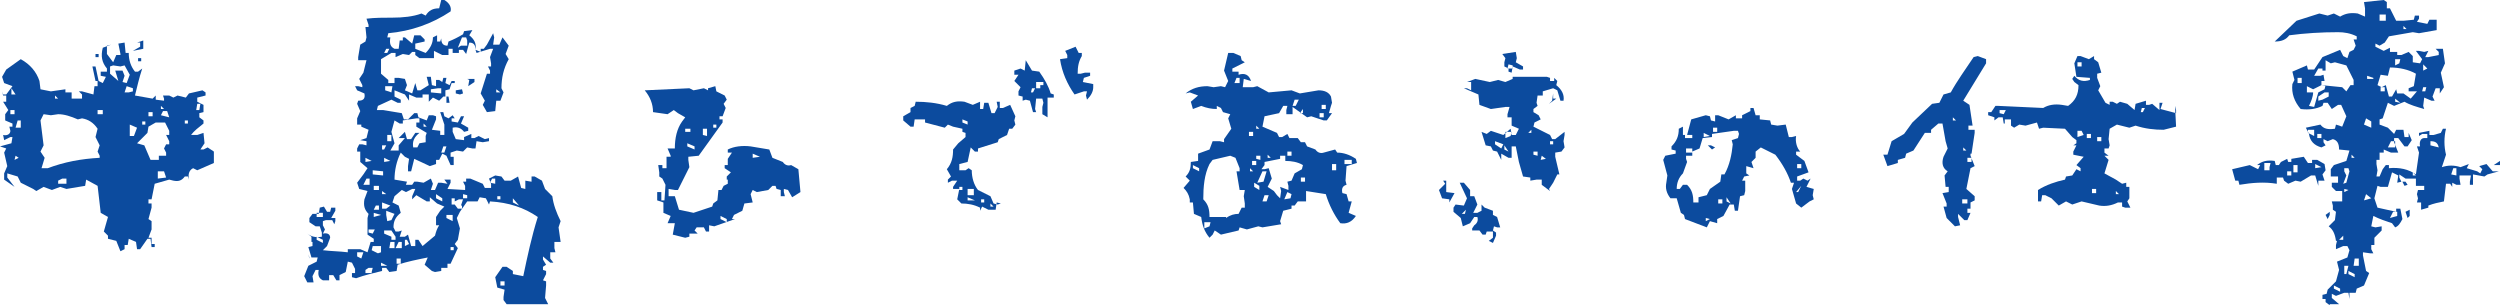 <?xml version="1.0" encoding="utf-8"?>
<!-- Generator: Adobe Illustrator 24.2.3, SVG Export Plug-In . SVG Version: 6.00 Build 0)  -->
<svg version="1.1" id="レイヤー_1" xmlns="http://www.w3.org/2000/svg" xmlns:xlink="http://www.w3.org/1999/xlink" x="0px"
	 y="0px" viewBox="0 0 240.8 29.4" style="enable-background:new 0 0 240.8 29.4;" xml:space="preserve">
<style type="text/css">
	.st0{fill:#0C4B9E;}
</style>
<g>
	<g>
		<g>
			<path class="st0" d="M11.6,24.2l-0.4-1l-0.8-0.2v-0.3l-0.4-0.4l0.4-1.4l-0.7-0.4l-0.3-2.6l-1.1-0.6l-0.1,0.6l-1.8,0.3L5.8,18
				L5,18.3L4.2,18l-0.7,0.4l-0.3-0.2c-0.4-0.2-0.8-0.4-1.2-0.6l-0.3-0.6l-1-0.3v0.4L1.4,18l-1-0.7v-0.6l0.3-0.7l-0.3-1.3l0.2-0.4
				L0,14.1l1.1-0.3l0.1-0.6H1l-0.6,0.3L0.3,13C0.7,13.1,1,12.9,1,12.6l-0.1-0.4h0.3v-0.3l-0.7-0.3V11l0.3-0.4L0.3,9.8h0.3V9.2H0.3
				L0.2,8.8l0.1,0.3h0.3l0.6-0.8L0.4,8L0.2,7.4l0.4-0.7l1.4-1c0.9,0.5,1.5,1.2,1.8,2.1l0.1,0.8l1,0.2l1.4-0.2v0.3h0.6v0.6h1V9.1
				L7.6,8.8h0.3L9,9.1l0.1-0.8h0.3V7.8H9.2L8.9,6.4h0.3l0.3,1.4L9.9,8l0.3-0.6L9.7,7.3V6.9h0.6V6.6C9.8,6,9.7,5.4,9.9,4.6l0.8-0.3
				l-0.4,0.1v0.8l0.6,0.8l0.3-0.7h0.4V5.2l-0.2-1L12,4.1l0.1,1h0.3c0,0.7,0.2,1.3,0.6,1.8h0.3l0.4-0.3c-0.3,0.9-0.5,1.8-0.7,2.6
				l1.7,0.3L15,9.2v0.4l0.8,0.1V9.5l-0.1-0.3h0.6l0.4,0.2l0.4-0.2l0.8,0.2l0.3-0.4l1.3-0.3l0.3,0.2v0.3L19,9.4v0.4l0.6,0.3v0.7
				l-0.4,0.1v0.4l0.4,0.3v0.3c-0.5,0.4-0.9,0.7-1.2,1.1h0.6l0.6-0.2l0.1,1l-0.4,0.6h0.3l0.4-0.2l0.6,0.4v1.1L19,16.4l-0.4-0.2
				c-0.4,0.2-0.5,0.6-0.4,1.1l-0.1-0.3h-0.3c-0.3,0.4-0.6,0.5-1.1,0.4l-0.4-0.1l-1.4,0.4l-0.3,1.5h-0.3v0.4h0.3V20l-0.3,1.1l0.3,0.2
				v0.8l-0.3,0.8h0.3v0.6h0.3v0.3h-0.3l-0.1-0.8h-0.3L13.5,24h-0.3l-0.1-0.7l-0.7-0.3l-0.1,0.6H12V24L11.6,24.2z M1.4,11v-0.4H1V11
				H1.4z M1.5,9.1L1.1,8.5v0.6H1.5z M1.8,15.2L1.5,15l-0.1,0.4L1.8,15.2z M2,12.3v-0.7H1.7l-0.2,0.7H2z M4.6,16.2
				c1.6-0.6,3.2-0.9,5-1V15l-0.2-0.4L9.6,14l-0.4-0.8l0.2-0.8c-0.4-0.6-0.9-0.9-1.5-1l-0.4,0.1C6.8,11.2,6.2,11,5.6,11l-0.7,0.1
				L4.2,11l-0.3,0.6L4.2,14l-0.3,0.6l0.4,0.6l-0.3,1L4.6,16.2z M5.6,9.5L5.3,9.2v0.3H5.6z M6.4,17.6v-0.4H6l-0.4,0.2v0.3H6.4z
				 M9.2,5.5V5.2h0.3v0.3H9.2z M9.9,11v-0.4H9.4V11H9.9z M11.4,7.8l-0.3-1h0.7L12,7.3l-0.2,0.6L12.2,8l0.3-0.8L12,6.3l-0.4,0.1
				l-0.7-0.1l-0.3,0.1v0.7L11.4,7.8z M12.8,8.8V8.5l-0.6-0.2L12,8.9h0.4L12.8,8.8z M12.9,13.1l0.3-0.8L12.5,12v1.1H12.9z M12.8,4.9
				l0.7-0.4V4.1h-0.3l0.6-0.2v0.8L12.8,4.9z M15.3,15.4V15H16v-0.3l-0.2-0.4l0.2-0.4h0.3v-0.3L16,13h0.3v-0.4l-0.4-0.8H15l-0.7,0.4
				l-0.1,0.6l-1,1l0.7,0.2l0.6,1.4L15.3,15.4z M13.6,6.1V5.9h-0.3V5.6h0.3V6.1z M14,12v-0.3h-0.3V12H14z M14.7,11.2v-0.4h-0.4v0.4
				H14.7z M16,17.1l-0.2-0.6h-0.6v0.7L16,17.1z M15.8,10.5l-0.3-0.3v0.3H15.8z M16.3,11.3l-0.2-0.6h-0.4l-0.2,0.4L16.3,11.3z
				 M18.1,11.9v-0.3h-0.3v0.3H18.1z M19.2,10.6l0.1-0.6H19l-0.1,0.6H19.2z"/>
			<path class="st0" d="M48.8,29.3l-0.3-0.4v-0.3l0.1-0.7l-0.7-0.2l-0.2-1l0.7-1h0.4l0.6,0.4v0.3l1,0.2c0.4-1.9,0.8-3.8,1.4-5.7
				c-1.3-0.9-2.8-1.4-4.6-1.5l-0.1,0.3l-0.3-0.6l-0.6-0.1l-0.2,0.4h-0.8L45,19.4l-0.7,1L44,21l0.3,1l-0.2,1.1l-0.3,0.4l0.3,0.4
				l-0.7,1.5h-0.3v0.4h-0.6v0.3l-0.6,0.1l-0.3-0.1l-0.7-0.6l0.3-0.7c-1,0.2-2,0.4-2.9,0.7l-0.1,0.6l-0.7,0.1l-0.3-0.4h-0.4v0.3
				c-0.8,0.2-1.7,0.4-2.5,0.7l-0.4-0.1v-0.4h0.3v-0.4l-0.3-0.6l-0.4-0.1l-0.2,1l-0.6,0.3V27h-0.3l-0.3-0.5h-0.4L31.7,27h-0.6
				c-0.4-0.2-0.5-0.5-0.4-1h-0.3l-0.3,0.6l0.1,0.6h-0.6l-0.3-0.6l0.4-1l0.8-0.4l0.1-0.4h-0.6l-0.3-1l0.4-0.1v-0.4H30v-0.5l-0.4-0.3
				c0.4,0.3,0.8,0.4,1.4,0.3v-0.4l-0.2-0.6h-0.4l-0.6-0.4V21l0.3-0.4h0.6l0.1-0.6l0.4-0.1l0.3,0.5h0.3l0.1-0.4h0.4v0.3L31.9,21h0.4
				v0.3l-0.1,0.3L32,21.2h-0.6l-0.3,0.1v0.4l0.2,0.4l-0.2,0.4c0.5-0.1,0.7,0.1,0.7,0.4l-0.3,0.8l-0.4,0.4c0.8,0.1,1.6,0.1,2.4,0.2
				v-0.3h1.2l0.7,0.3l0.3-1H36V23l-0.6-0.4V21l0.1-0.4c-0.4-0.4-0.5-0.8-0.4-1.4l0.3-0.8l-0.8-0.2l-0.2-0.6l0.6-0.8l0.4-0.6
				l-0.7-0.6v-1h-0.3v-0.3l0.2-0.4h0.3l0.4,0.1v-0.4l-0.6-0.1l0.6-0.2l0.2-0.8l-0.7-0.3V12h-0.4v-0.6l0.3-0.7l-0.3-0.7l0.1-0.3
				c0.5,0,0.7-0.2,0.6-0.7l-0.7-0.3l-0.2-0.4h0.3l0.4,0.1V8.2l-0.3-0.6l0.4-0.6l0.3-1.2h-0.8V5.5l0.2-1.2L35.2,4l0.1-0.4l-0.1-1h0.3
				V2.4l-0.2-0.6c0.8-0.1,1.7-0.1,2.5-0.1c1,0,2-0.1,2.8-0.4l0.4,0.2c0.3-0.5,0.7-0.7,1.3-0.7L42.5,0h0.3c0.5,0.3,0.7,0.7,0.6,1.1
				c-1.8,1.2-3.8,1.9-6,2.1l-0.1,0.4h0.3c-0.1,0.6,0,0.9,0.4,1.1h0.4l0.1-0.8h0.3V3.6H39l0.7,0.6l0.2-0.8h0.6l0.4,0.4V4L40,4.2v0.5
				l1,0.4c0.5-0.5,0.7-1,0.7-1.5l0.4-0.2V4h0.3l0.1-0.3c0,0.5,0.2,0.7,0.6,0.7L43.2,4c0.5-0.2,0.9-0.4,1.4-0.7L44.7,3l0.8-0.1
				l-0.3,0.5c0.5,0.4,0.7,0.8,0.6,1.4L46.3,5V4.7h0.3l0.3-0.4l0.6-1.1l0.1,0.4l-0.1,0.7h0.6l0.3-0.7l0.6,0.8l-0.3,0.8L49,5.7
				c-0.5,0.9-0.7,1.8-0.7,2.8l0.2,0.4l-0.3,0.8h-0.4l-0.1,1l-0.8,0.1l-0.4-0.7l0.2-0.4L46.3,9l0.6-1.9h0.3V6.8l-0.2-0.4h0.3V6.1
				l-0.1-0.6l0.3-0.8h-0.3l-1.3,0.4l-0.1-0.3c0-0.5-0.2-0.7-0.6-0.7l-0.3,1.1l-0.3-0.4h-0.4v0.3h-0.6V4.7h-0.4v0.6h-0.6l-0.8-0.4
				v0.7h-1.4L40,5.3V5h-0.3l-0.3,0.3l-0.6-0.1l-0.7,0.3V5.1h-0.4l-1,0.6v1.4l0.7,0.6v0.3H38V7.5h0.4L39,7.6l0.2,0.6L39,8.7L39.7,9
				L40,8l0.2,0.7h0.3l0.8-0.5l-0.2-0.8h0.4l0.1,0.8l0.4,0.1V7.7h0.3l0.3,0.2l0.1-0.4H43L42.9,8l0.4,0.2l0.2-0.4h0.3V8h-0.3l-0.2,0.6
				l-0.4,0.1v0.6h0.3l0.1,0.6H43V9.3h-0.3l-0.4,0.4l-0.6-0.3l-0.4,0.4V9.1h-0.6v0.3h-0.6l-0.7-0.3v0.6l-0.4-0.6l-1-0.4L38,9.3
				l0.6,0.3v0.3h-0.3l-0.6-0.3l-1.3,0.6l-0.1,0.4h0.6l1.8,0.3l0.2,0.6h0.4l0.6-0.6h0.3l0.1,0.4l0.8,0.3l0.2-0.5h0.4l0.3,0.1v0.3
				l-0.4,1l0.8,0.1v0.4h0.4V12l-0.4-1.2h0.3l0.1,0.4l0.4,0.2l0.4-0.3l0.2,0.3h-0.3v0.3l0.6,0.1l0.3-0.6h0.3l-0.3,0.7l0.7,0.4v0.3
				l-0.4,0.1c-0.3-0.4-0.7-0.5-1.1-0.4v0.4l0.3,0.7l0.8,0.1v-0.3l0.7-0.3v0.4h0.3l0.4-0.2l0.6,0.3l0.4-0.1v0.3l-0.6,0.1l-0.6-0.1
				l-0.1,0.7h-0.3L45,14.2l-0.4,0.4L44,14.5l-0.6,0.2v0.4h0.3v0.8h-0.3L43,15l-0.4-0.2l-0.3,0.6h-0.3v0.4l-0.6,0.2
				c-0.6-0.3-1.1-0.5-1.5-0.7l-0.3,1.2h-0.3V16l0.1-0.7L39,15.1l-0.4-0.4c-0.4,0.8-0.6,1.7-0.6,2.6l1.2,0.2l-0.1,0.3h0.6l0.2-0.3
				h0.3l0.6,0.1l0.7-0.4l0.2,0.5l-0.2,0.6h0.4l0.3-0.7h0.3l0.6,0.1l-0.3-0.4h0.6v0.3l-0.3,0.6l1.7,0.1v-0.4l-0.2-0.4h0.3v-0.3h0.4
				l1.2,0.5l0.2,0.4h0.6v-0.4l-0.2-0.5l0.6-0.3l0.6,0.1l0.3,0.4h0.6l0.7-0.4l0.3,1.1l0.4,0.1v-0.8l0.6,0.1V17h0.3l0.7,0.4l0.3,0.8
				l0.7,0.7c0.1,0.8,0.4,1.6,0.8,2.4l-0.2,0.6l0.2,1.4h-0.6v0.6l0.1,0.4H53v0.6l0.3,0.4H53l-0.7-0.6v0.3l0.3,0.5l-0.3,0.2v0.3
				l0.3,0.1v0.3l-0.3,0.6l0.3,0.1v0.4l-0.1,1.2l0.3,0.6L48.8,29.3z M29.8,25.2v-0.3l-0.1-0.4l0.1,0.3V25.2z M31.1,20.9v-0.4h-0.6
				v0.4H31.1z M31.1,23.4v-0.3l-0.6-0.3v0.3L31.1,23.4z M34.8,24.9l0.2-0.6h-0.6v0.4L34.8,24.9z M35.6,17.8v-0.6h-0.3l-0.3,0.6H35.6
				z M35.8,15.5l-0.6-0.3v0.4L35.8,15.5z M35.8,26.2l0.1-0.4h-0.4l-0.3,0.2v0.3H35.8z M35.9,22.5l0.2-0.4h-0.6v0.3L35.9,22.5z
				 M36.7,24.3v-0.6h-0.8l-0.1,0.4l0.6,0.3L36.7,24.3z M36.9,16.9v-0.4l-1-0.1v0.4L36.9,16.9z M36.5,18.3v-0.4H36v0.4H36.5z
				 M36.5,20.2v-0.4h-0.3L36,20.2H36.5z M36.7,20.7L36,20.5v0.4L36.7,20.7z M37,14.4l0.2-0.4h-0.4v0.4H37z M37.2,18.7l-0.4-0.3v0.3
				H37.2z M37.6,19.8l-0.8-0.3v0.6h0.4L37.6,19.8z M37.3,25.6l-0.6-0.3v0.3H37.3z M37.3,5.1l0.2-0.4h-0.3L37,5.1H37.3z M37.6,15.5
				L37,15.2v0.4L37.6,15.5z M38.1,23.1v-0.3l-0.4-0.6H37v0.3l0.7,0.3v0.3H38.1z M37.7,8.9l0.1-0.6h-0.7v0.4L37.7,8.9z M37.7,21.2
				l0.3-0.6l-0.8-0.3v0.4l0.1,0.6L37.7,21.2z M37.7,13.6V13h-0.4v0.6H37.7z M38,23.9v-0.6h-0.4l-0.1,0.6H38z M38.4,14.5V14l0.6-0.7
				h-0.6l0.6-0.6l0.2,0.7h0.4l0.4-0.6h0.4c-0.5,0.4-0.7,0.8-0.6,1.4h0.4l0.2-0.4l0.6-0.1v-0.6l0.1-0.3l-1-0.6v-0.4h0.3v-0.4h-0.3
				l-1.3,0.2v0.3h-0.3L38,11.6l-0.3,1.1l0.3,1.1l-0.4,0.7H38.4z M40.7,23.7l1.2-1c0.1-0.4,0.2-0.7,0.4-1h-0.3v-0.8l0.4-0.6l0.4-0.4
				l-0.7-0.3l-0.7-0.6v0.4h-0.3l-1-0.6l-0.4,0.4v-0.3l0.3-0.7h-0.3l-0.6,0.3l-0.4-0.2L38,18.9l-0.2,0.6l0.6,0.3l0.2,0.7
				c-0.5,0.4-0.7,0.8-0.7,1.4l0.2,0.4h0.3l0.3-0.1l-0.2,0.6H39l0.3-0.2l0.3,1.1H40v-0.6h0.3L40.7,23.7z M38.7,23.9v-0.6h-0.3
				l-0.3,0.6H38.7z M38.6,25.4v-0.5h-0.4v0.5H38.6z M39.4,23.5l-0.2-0.4H39v0.6L39.4,23.5z M41.1,12.2l-0.3-0.3v0.3H41.1z M42.5,9
				V8.5h-0.3l-0.7,0.1v0.3L42.5,9z M42.6,19.4v-0.3l-0.6-0.4v0.4L42.6,19.4z M42.8,14.7l0.2-0.6h-0.3l-0.2,0.6H42.8z M43.6,21.3
				v-0.6H43V21L43.6,21.3z M44.4,19.8l0.2-0.6h-0.4l-0.4,0.2v-0.3h-0.3v0.6h0.3l0.3,0.4h0.4V19.8z M43.7,24.1v-0.3h-0.3v0.3H43.7z
				 M44.3,9.1L43.9,9V8.7l0.6-0.1L44.6,9L44.3,9.1z M44.4,4.4H45V3.9l-0.1-0.3h-0.4l-0.4,1L44.4,4.4z M45,19.1v-0.3l-0.4-0.1v0.4H45
				z M45.1,8.3l0.1-0.6L45,7.6h0.7v0.3L45.1,8.3z M47.7,17.7v-0.5h-0.3l-0.2,0.4L47.7,17.7z M48.2,8.9l-0.4-0.3v0.3H48.2z
				 M48.2,19.2v-0.3h-0.3v0.3H48.2z M48.6,27.5v-0.4h-0.4v0.4H48.6z M50,19.8l-0.6-0.7v0.4L50,19.8z"/>
			<path class="st0" d="M66,22.9l-1.2-0.3l0.2-1.1h-0.7l0.3-0.7l-0.7-0.3v-1l-0.6-0.2v-0.8h0.4v0.8H64l0.1-1.5l-0.3-0.6l-0.3-0.2
				v-0.4l-0.1-0.7h0.4v0.3h0.4v-1.1h0.4V15l-0.3-0.7H65c0-1,0.2-1.9,0.7-2.6l0.3-0.4l-0.7-0.4l-0.4-0.3L64.3,11l-1.4-0.2
				c0-0.8-0.3-1.5-0.8-2.1l4.3-0.2l0.4,0.2l1-0.2l0.4,0.2V8.5l0.7-0.2L69,8.8l0.8,0.4L70,9.6l-0.3,0.4l0.2,0.4l-0.3,0.8h-0.3v0.3
				h0.3v0.3L67.3,15l-1,0.1v0.3l0.1,0.7l-1.1,2.2h-0.3l-0.6-0.1v0.7h0.6l0.4,1.3l1.4,0.3l1.8-0.6l0.1-0.3l0.4-0.3l0.1-1h0.3l0.2-0.4
				l0.4-0.2v-0.4H70v-0.3l0.4-0.4l-0.6-0.4v-0.3h0.3v-0.6l0.4-0.6h-0.4v-0.3c0.6-0.3,1.4-0.4,2.2-0.3l1.8,0.3l0.3,0.8l1,0.4
				c0.2,0.3,0.5,0.4,0.8,0.3l0.7,0.4l0.2,2.2L76.3,19l-0.4-0.7l-0.4-0.1v0.3l0.1,0.4h-0.4v-0.6l-0.4-0.1l-0.1-0.3h-0.3L74,18.3
				l-1.1,0.2l-0.4-0.2l-0.2,0.4l0.2,0.8l-0.8,0.1l-0.2,0.7l-0.8,0.4l-0.2,0.4h0.3l-2,0.7l-0.5-0.1v0.6h-0.3l-0.2-0.4h-0.7l-0.2,0.3
				l0.3,0.3h-0.8v0.3L66,22.9z M66.5,12.7v-0.3H66v0.3H66.5z M66.9,14.4v-0.3l-0.7-0.3v0.3L66.9,14.4z M68.1,13.1v-0.7h-0.4V13
				L68.1,13.1z M69,12.3V12h-0.3v0.3H69z M70,21.4v-0.3l-0.6-0.3v0.3L70,21.4z M73.2,15.1l-0.7-0.3v0.4L73.2,15.1z"/>
			<path class="st0" d="M94.4,20.3V20c-0.6-0.3-1.2-0.4-1.8-0.4l-0.4-0.4l0.2-1h-0.6V18l0.4-0.6h-0.5l-0.4,0.2v-0.3l0.3-0.3
				l-0.4-0.7c0.5-0.6,0.6-1.2,0.6-1.9l0.5-0.6l0.7-0.6v-0.4l-0.3-0.1v-0.3l-0.9-0.2L91.3,12l-0.3,0.3l-1.9-0.5v-0.3h-1l-0.1,0.7
				h-0.3l-0.7-0.6v-0.4l0.7-0.4v-0.4l0.4-0.2l0.1-0.4c1,0,2,0.1,3,0.4c0.5-0.4,1-0.5,1.7-0.4l0.8,0.3l0.7-0.3v0.7h0.3l0.1-0.6h0.4
				l0.3,1h0.3l0.3-0.6L96,9.8h0.3v0.6h0.3l0.7-0.3l0.5,1.1l-0.1,0.4l0.1,0.4l-0.3,0.4h-0.3l-0.2,0.6l-0.8,0.4l-0.1,0.3l-1.9,0.6v0.3
				h-0.3l-0.4-0.4l-0.3,1.4l-0.8,0.2v0.6H93l0.3-0.2l0.3,0.2c0,0.7,0.2,1.4,0.6,1.9l1.2,0.6l0.3,0.7l0.4,0.1l0.3-0.1L96,19.5
				l-0.1,0.7h-0.7l-0.6-0.3L94.4,20.3z M92.7,18.2V18h-0.3v0.3H92.7z M93.2,11.7l-0.5-0.2v0.3l0.5,0.2V11.7z M93.8,18.8v-0.6h-0.6
				v0.6H93.8z M93.9,19.3l-0.7-0.3v0.3H93.9z M94.8,19.5v-0.3h-0.3v0.3H94.8z M95.7,19.9l-0.3-0.3v0.3H95.7z M100.9,11.3l-0.5-0.3
				v-0.7l0.1-0.4l-0.1-0.4h-0.6l-0.1,1l0.1,0.3h-0.3l-0.3-1.1l-0.4-0.1l-0.3,0.1V9.3l-0.4-0.1V8.8l0.2-0.4l-0.6-0.6l0.4-0.6h-0.4
				V6.8l0.6-0.2l0.4,0.2l0.1-1l0.6,1l0.7,0.1c0.5,0.7,0.9,1.4,1.1,2.1l0.3,0.1v0.3h-0.6v1.2V11.3z M99.5,8.9l0.2-0.4h-0.3l-0.1,0.4
				H99.5z M100.2,8.5V8.2h0.3V7.9h-0.7v0.6H100.2z M104.7,9.6l-0.1-0.4l0.1-0.4h-0.3l-0.9,0.3c-0.7-1-1.2-2.1-1.4-3.4l0.7-0.1V5.3
				l-0.2-0.4l1-0.4l0.3,0.6h0.3v0.3c-0.3,0.5-0.4,1-0.4,1.7h0.3l0.4-0.1L105,7v0.3l-0.6,0.2l-0.1,0.4l1,0.2v0.3
				C105.3,8.8,105.1,9.2,104.7,9.6z"/>
			<path class="st0" d="M116.5,22.9c-0.5-0.6-0.7-1.2-0.8-2l-0.7-0.3l-0.1-1.1h-0.3v-0.3c-0.1-0.5-0.3-0.8-0.6-1.1l0.6-0.7l-0.4-0.4
				c0.4-0.4,0.5-0.8,0.5-1.4l0.7-0.1v-0.7l1.1-0.4l0.3-0.8h0.7l0.4,0.1v-0.3l0.7-1l-0.3-1l0.2-0.4l-0.7-0.2l-0.2-0.4l-0.4-0.2v0.3
				c-0.5,0-1-0.1-1.5-0.3l-0.8,0.3l-0.2-0.7l0.7-0.6l-0.8-0.3l-0.4,0.1c0.6-0.5,1.3-0.7,2.1-0.7l0.6,0.1l0.7-0.1l0.4,0.1l0.3-0.6
				l-0.4-1l0.4-1.7h0.5l0.7,0.3l0.1,0.4l0.3,0.2l-1.2,0.6v0.3h0.6v0.3c0.6-0.2,1,0,1.2,0.6l-0.7-0.2l-0.1,0.8h1l0.4-0.1l1.1,0.6
				l2.2-0.2l0.8,0.3l1.8-0.3c0.6,0,1,0.2,1.2,0.6l0.1,0.6l-0.1,0.3l-0.2,0.7h0.3l-0.5,0.7h-0.3l-1.2-0.4l-0.4,0.1l-1.4-1v0.7h-0.6
				v-0.4l0.1-0.4h-0.4l-0.4,0.7l-1.4,0.3l-0.2,1l1.4,0.6l0.2,0.4h0.3l0.5-0.3l0.2,0.4h0.8l0.3,0.4h0.4l0.2,0.4l0.8,0.3
				c0.2,0.3,0.5,0.4,0.8,0.3l1.1-0.3l0.2,0.3c0.6,0,1.2,0.2,1.8,0.6l0.1,0.4l-1,0.3l-0.1,1.4l0.1,0.4c-0.4,0.1-0.5,0.4-0.4,0.8
				l0.4,0.1l0.2,0.7h0.3l-0.3,1.1l0.7,0.3c-0.4,0.6-0.9,0.8-1.5,0.7c-0.6-0.8-1.1-1.8-1.4-2.8l-1.9-0.3v1H125l-0.3,0.4h-0.3v0.3
				l-0.8,0.2l-0.3,1l0.1,0.3l-1.8,0.3l-0.4-0.1l-1.1,0.3l-0.7-0.2l-0.1,0.3l-1.7,0.4l-0.6-0.4l-0.2,0.4l-0.3,0.3H116.5z M115.5,16.5
				v-0.3l-0.6-0.3v0.3L115.5,16.5z M118.1,21c0.4-0.3,0.8-0.4,1.2-0.4l0.3-0.6h0.3v-0.4l-0.1-0.7l0.1-0.6h-0.5l-0.3-1.8h0.3v-0.3
				l-0.4-1l-0.5-0.2l-1.7,0.4l-0.3,0.4c-0.5,1-0.6,2.2-0.6,3.4c0.5,0.5,0.6,1,0.6,1.7H118.1z M116.5,21.8l0.1-0.4H116v0.6
				L116.5,21.8z M119.4,8V7.5h-0.3L118.9,8H119.4z M120.7,13.1v-0.4h-0.4v0.4H120.7z M120.7,16.5l-0.3-0.3v0.3H120.7z M121,15.9
				v-0.4h-0.4v0.4H121z M121.3,18.3v-0.4l-0.5-0.3V18L121.3,18.3z M121.3,12.4l-0.3-0.3v0.3H121.3z M121.4,15.4V15H121v0.3
				L121.4,15.4z M121.7,17.5l0.3-1h-0.4l-0.5,1.1L121.7,17.5z M123.3,19.1l0.1-0.7l-0.1-0.4l0.8,0.3v-0.4l-0.1-0.4l0.4-0.1l0.3-0.7
				l0.7-0.4l0.1-0.4c-0.5-0.3-1.1-0.4-1.7-0.4V15h-0.5v0.3l-1.5,0.3v0.3l-0.3,0.4h0.3l0.4-0.1l0.3,1l-0.4,0.8l0.6,0.4l0.3,0.4
				L123.3,19.1z M122,19.4l0.2-0.6h-0.4l-0.2,0.6H122z M122.4,15.2l-0.3-0.3v0.3H122.4z M124.3,19.1l0.1-0.4l-0.4-0.2l-0.3,0.7
				L124.3,19.1z M124.4,15v-0.4H124V15H124.4z M124.8,10.2l0.3-0.6h-0.4l-0.2,0.6H124.8z M125.5,10.9v-0.4l-0.3,0.4H125.5z
				 M125.7,17.5v-0.4h-0.4v0.4H125.7z M127.5,11.3v-0.4h-0.4v0.4H127.5z M127.7,10.5v-0.4h-0.4v0.4H127.7z M128.7,16.4v-0.6h-0.4
				v0.6H128.7z M130.2,15.8v-0.4h-0.7v0.4H130.2z"/>
			<path class="st0" d="M139.6,19.5v-0.3l-0.7-0.1l-0.3-0.8l0.6-0.6l-0.2-0.3h0.3v1.1l0.8,0.1L139.6,19.5z M143.8,23.4l-0.4-0.2
				l0.4-0.3v-0.6h-0.6l-0.1,0.3h-0.3l-0.3-0.4h-0.7V22l0.2-0.3c0.3-0.2,0.4-0.5,0.3-0.8h-0.3l-0.4,0.6l-0.7,0.3l-0.2-0.8l-0.7-0.6
				v-0.4l0.2-0.3l0.8,0.1l0.3-0.7l-0.7-1.5h0.4l0.6,0.7v0.6h0.4l0.3,0.8l-0.4,0.8h0.4l0.4-0.2v-0.6L143,20l0.8,0.3v0.4l0.4,0.2
				l0.3,1h-0.3l-0.3-0.1l-0.1,0.4l0.3,0.2v0.3L143.8,23.4z M141.1,20.6l0.1-0.4l-0.4,0.4H141.1z M149.3,18.4l-0.8-0.6v-0.5h-0.5
				l-0.6,0.1v-0.3l-0.7-0.1l-0.4-1.4l-0.3-1.5h-0.4v1.1h-0.3l-0.7-0.4v0.6l-0.4-0.8l-0.4-0.1l-0.2-0.4l-0.5-0.1l-0.4-1.3l0.5,0.2
				l0.4-0.3l1.2,0.4l0.7-0.6l0.1,0.6h0.4l0.3-0.6l-0.7-0.3v-0.8h-0.4v-0.3l0.2-0.7h-0.4l-1.4,0.2l-1.1-0.4l-0.1-1l-1.4-0.6h0.3
				l0.4,0.2V7.9h-0.4l0.8-0.3l1.4,0.3l0.8-0.2l0.7,0.2l0.7-0.3V7.4c1.1,0,2.2,0,3.3,0l0.3,0.1v0.3h0.4V7.5l0.3,0.3l-0.1,0.4
				c0.5,0.4,0.8,0.9,0.7,1.5h-0.3l-0.3-1l-0.4-0.2l-1,0.3v0.4h-0.5l-0.1,0.7l0.1,0.3l-0.4,0.3v0.3l0.5,0.3l0.2,0.4l-0.6,0.3
				l-0.1,0.4l1.6,0.8l0.2,0.4h0.3l0.9-0.7v0.3l-0.1,0.6l0.1,0.6l-0.3,0.4l-0.6,0.1v0.4l0.4,1.7H150l-0.4,0.8l-0.4,0.6L149.3,18.4z
				 M144.6,14.3l0.2-0.4l-0.8-0.3v0.3L144.6,14.3z M145.6,7l-0.3-0.1V6.6l-0.4-0.2V6l0.1-0.4l-0.3-0.4L146,5l0.1,0.6L146,6l0.7,0.4
				v0.3h-0.3l-0.7-0.3L145.6,7z M145.3,14.6l-0.4-0.6v0.4L145.3,14.6z M145.5,13.1l0.1-0.4h-0.6v0.6L145.5,13.1z M145.7,6.6V6.3
				l-0.4-0.1l-0.1,0.4H145.7z M147.5,12.8v-0.3l-0.3,0.3H147.5z M148.1,15v-0.4h-0.4v0.3L148.1,15z M148.9,15.3l-0.4-0.3l-0.1,0.4
				L148.9,15.3z M149.2,10l0.3-0.3l0.1-0.7v0.5h0.3L149.2,10z M149.6,13.9v-0.3h-0.3v0.3H149.6z"/>
			<path class="st0" d="M164.4,21.9l-2.1-0.8l-0.1-0.4l-0.3-0.2l-0.4-1.4h-0.6c-0.4-0.5-0.5-1-0.4-1.5l0.1-0.7l-0.4-1.5l0.2-0.4
				l1-0.2v-0.3l-0.4-0.1v-0.3c0.5-0.5,0.7-1,0.7-1.7l0.4-0.2V13h0.4l0.4-1.5l1.4-0.4l0.4,0.1l0.1,0.4l0.4,0.1v-0.6h0.3l1,0.4
				l0.7-0.4v0.3h0.6v-0.3l0.8-0.4v-0.3h0.3l0.2,0.7h0.4v0.4l1,0.1l0.1,0.4l0.6,0.1l0.8-0.1l0.3,1.2h0.3l0.4-0.1
				c-0.1,0.6,0.1,1.2,0.4,1.5h-0.4v0.3l0.8,0.6l0.4,1.1l-1.1,0.4v0.4h0.3l0.3-0.2l0.4,0.2l0.3-0.2L174,18l0.7,0.2l-0.1,0.6l0.1,0.4
				l-0.4,0.2l-0.8,0.6l-0.5-0.4l-0.4-1.4l0.2-0.6h-0.3c-0.3-0.9-0.8-1.8-1.5-2.7l-1.4-0.7l-0.5,0.4v0.6l-0.4,0.4l0.2,0.6l-0.7-0.2
				v0.7l0.3,0.2l-0.5,0.1l-0.2,0.4h0.3v1l-0.1,0.4l-0.4,0.1l-0.2,1.4h-0.3l-0.1-0.6h-0.4l-0.6,1.1l-0.6,0.3v0.4l-0.7-0.2L164.4,21.9
				z M163.6,19.6V19l0.8-0.2l0.3-0.6l1-0.7l0.1-0.7h0.3c0.5-0.9,0.7-1.9,0.8-2.9l-0.1-0.4l0.6-0.2l0.1-0.4l-0.1-0.3H167l-2.1,0.3
				v0.3l-0.9,0.1l-0.3,1l-0.7,0.3v0.4h-0.6v0.3l0.1,0.3l-0.4,1.1c-0.4,0.4-0.6,0.9-0.6,1.5h0.3l0.3-0.4h0.4c0.5,0.5,0.6,1,0.6,1.7
				H163.6z M163,13.3V13h-0.7v0.3H163z M163,14.7v-0.4h-0.6v0.4H163z M164.7,13.1l-0.6-0.3v0.4L164.7,13.1z M164.7,21.1l-0.4-0.1
				v0.3L164.7,21.1z M164.9,14.4l-0.4-0.4h0.3l0.4,0.2L164.9,14.4z M165.4,12.7v-0.4h-0.4v0.4H165.4z M165.9,19.6v-0.4h-0.4v0.4
				H165.9z M166.7,19.6l-0.4-0.6v0.4L166.7,19.6z M173.2,18.5l0.3-0.6l-0.5,0.6H173.2z M173.5,16.2v-0.4h-0.4v0.4H173.5z"/>
			<path class="st0" d="M188.3,21.8l-0.8-0.8l-0.3-1.1h0.3v-0.3l-0.4-1l0.6-0.1V18h-0.3l-0.1-1.1l0.3-0.4c-0.5-0.3-0.6-0.8-0.4-1.4
				l0.4-0.8l-0.2-0.7l-0.3-1.7h-0.4l-0.7,0.6v0.3h-0.6l-1.1,1.7l-0.7,0.3l-0.1,0.4l-0.7,0.2v0.3l-1,0.3l-0.4-1.1h0.4l0.4-1.3
				l1.2-0.7l0.8-1.1l1.9-1.8l0.7-0.1l0.4-0.8l0.7-0.2c0.6-1.1,1.4-2.2,2.2-3.4l0.4-0.1l0.8,0.3v0.4l-2.2,3.6l0.6,0.4l0.3,2h-0.4v0.4
				h0.6v0.3l-0.3,2h0.3h-0.4V15l0.4,1l-0.4,0.2l-0.4,2l0.8,0.7v0.4l-0.4,0.2v0.6h-0.3v0.4h0.3l-0.3,0.7h-0.3l-0.6-0.6v0.3l0.2,0.8
				L188.3,21.8z M188.4,11.6l-0.3-0.3v0.3H188.4z M189.5,19.6v-0.4H189v0.4H189.5z M189.4,14.5l-0.3-0.3v0.3H189.4z M189.9,15.6
				v-0.4h-0.4v0.4H189.9z M204.7,20l-0.3-0.1v-0.4H204c-0.6,0.3-1.2,0.4-1.8,0.3l-1.7-0.4l-0.9,0.3l-0.6-0.3l-0.7,0.4l-0.7-0.7
				l-0.6-0.3h-0.3l-0.1,0.6h-0.3v-1.1c0.8-0.5,1.7-0.8,2.6-1l0.1-0.3l0.6-0.1l0.4-0.6l0.4,0.2v-0.3l-0.4-0.3l0.7-0.8l-1-0.2v-0.3
				L200,14h-0.3l-0.3,0.2l0.6-0.4v-0.3l-0.4-0.3l-0.7-0.8l-2.1-0.1l-0.4,0.1l-0.2-0.6l-1.1,0.3l-0.6-0.1l-0.5,0.3l-0.3-0.2v-0.6
				h-0.6v0.4H193l-0.1-0.6h-0.4l-0.4,0.3v-0.3l-0.6-0.2v-0.3h0.3l0.4-0.6h0.3l4.3,0.2c0.5-0.3,1.1-0.4,1.8-0.3l0.6,0.1
				c0.7-0.5,1-1.1,1-2l-0.4-0.3l-0.2-0.3l0.2-0.3c0.4,0.5,0.9,0.6,1.5,0.4V7.5L200,7.4l-0.2-1.3l0.3-0.7h0.3l0.8,0.3l0.5-0.3v0.3
				l0.4,0.3l0.3,1L202,7.1v0.4l0.3,0.8l-0.2,0.4l0.7,1.2l0.4,0.2V9.8h0.3l0.4,0.2l0.3-0.2l0.7,0.2l0.7,0.6l0.1-0.6l1-0.3v0.4h0.3
				l0.3-0.1l0.7,0.6V9.9h0.3l-0.2,0.6l1.5,0.4v-0.3l-0.1-0.4l0.1,2l-1.2,0.3c-0.9,0-1.8-0.1-2.7-0.4l-0.6,0.2l-1.2-0.3l-0.7,0.4
				l-0.1,1l0.1,0.6l-0.1,0.3h-0.4v0.4l0.4,0.3h-0.4l0.4,0.4l-0.4,1.3l1.1,0.6l0.6,0.4l0.4-0.1v0.4h0.3v1.1l-0.2,0.3l0.3,0.6
				L204.7,20z M193,11l0.2-0.4h-0.6v0.3L193,11z M200.5,6.4V6h-0.4v0.4H200.5z M200.7,13l-0.2-0.4h-0.4v0.6L200.7,13z M201.4,13.3
				v-0.4h-0.4v0.4H201.4z M201.9,18.6v-0.4h-0.4v0.4H201.9z M202.4,13.6v-0.4H202v0.4H202.4z M204.1,18.7l-0.3-0.3v0.3H204.1z
				 M206.4,10.8l0.2-0.4h-0.3l-0.1,0.4H206.4z"/>
			<path class="st0" d="M223.3,17.9l-0.3-1h-0.4l-1,0.6l-0.5-0.1l-0.7,0.3l-0.4-0.3l-0.1-0.3h-0.6v0.6c-1.2-0.2-2.4-0.1-3.6,0.1
				l-0.1-0.4h-0.3l-0.3-1.1l1.7-0.4l0.8,0.4l0.2-0.4h-0.3c0.5-0.4,1-0.5,1.7-0.4l0.1,0.4h0.3l0.2-0.3l0.6-0.3l0.1,0.3h0.3v-0.3
				l1.2-0.2l0.4,0.6h0.4v-0.3h0.5l0.7,0.4l0.1,0.6l-0.3,0.4l0.2,0.6h-0.6v0.3V17.9z M218.6,16.4v-0.3l0.1-0.4h-0.6v0.7H218.6z
				 M224.4,29.4l-0.4-0.3v-0.3h-0.3v-0.4l0.4-0.1l0.1-0.4l0.8-0.8l0.3-1.1l-0.2-0.8l1-0.4l0.2-0.7l-0.2-0.4h-0.4l-0.7,0.3v-0.4
				l0.1-0.4H225c-0.1-0.7-0.3-1.1-0.7-1.4l0.6-0.6l0.1-0.8l-0.3-0.2v-0.4l-0.1-0.4h1v-1H225l-0.4-0.4v-0.4h0.6v-0.6h-0.7v-0.7
				l0.3-0.4l1.2-0.4l0.3-1l-1-0.1c0-0.6-0.2-0.9-0.6-1l-0.5,0.2l-0.4-0.2v0.3l0.2,0.3l-0.4,0.2c-0.7-0.2-1.1-0.6-1.2-1.3l-0.3-0.6
				l1.4-0.3c0.3,0.4,0.7,0.5,1.4,0.4L225,12l0.6,0.2l0.4-1l-0.5-1.1h-0.3l-0.6,0.4l-0.4-0.6h-0.4l-0.1,0.3c-0.6,0.3-1.3,0.4-2.1,0.3
				c-0.6-0.7-0.9-1.5-0.8-2.4l0.2-0.4l-0.2-0.8l1.4-0.6l0.1,0.4h0.6l0.8-1.2l1.7-0.7l0.3,0.6l0.4,0.2l0.2-0.6l0.4-0.2l0.2-0.4
				l-0.2-0.6h0.3V3.5c-0.6-0.3-1.2-0.4-1.8-0.4c-1.6,0-3.2,0.1-4.7,0.3c-0.3,0.4-0.7,0.6-1.4,0.6l2.1-2l2.2-0.7l0.8,0.2l0.6-0.2
				l0.6,0.3c0.5-0.3,1-0.4,1.7-0.3l0.7,0.3V0.8l-0.1-0.6l1.9-0.2l0.3,0.2v0.6h0.3l0.6,1.2h0.7l1-0.1l0.1-0.4h0.4v0.3l-0.2,0.3l1,0.2
				l0.2-0.4h0.7v1L233,3.2l-0.6-0.1l-2.3,0.4l-0.4,0.6l-0.5,0.3l-0.4-0.2v0.3l0.8,0.4l0.6-0.3V5h0.7v0.3h0.4l0.7-0.3l0.4,0.4V6
				l0.7,0.1l0.2-0.4l-0.6-0.8h0.3l0.5,0.1l0.4-0.1l-0.3,0.6h0.3l1-0.2V5l-0.3-0.3h0.7l0.2,1.4L235.1,7l0.3,1.4l-0.4,0.6V8.5h-0.4
				l-0.3,0.8l0.2,0.4h-0.3l-0.7-0.3l-0.1,0.8l0.1,0.3c-0.7-0.2-1.4-0.4-1.9-0.7l-1,0.4l-0.6-0.3l-0.5,1.5l-0.3,0.1V12l0.8,0.3
				l0.6,0.6l0.2-0.4h0.7l0.1,0.7h0.4v-0.4l0.3,0.7l-0.4,0.6h-0.3l-0.6-0.8h-0.4v0.4l0.4,1h-0.7l-0.7-0.3v0.3h-0.4v0.7h-0.3v0.4
				l0.1,0.6l-0.1,0.6h0.3l0.3-0.7l0.3-0.4h0.3v0.3c1-0.1,1.9,0.1,2.6,0.6l0.3-2.1l-0.2-0.6h0.3c-0.1-0.5,0.1-0.8,0.4-0.8h0.3v-0.4
				h-0.5l-0.3,0.2v-0.3l1-0.2v0.4h0.4l0.7-0.2l0.2-0.4h0.3c-0.2,0.8-0.2,1.7,0,2.5l-0.4,1.2c0.6-0.2,1.2-0.2,1.8,0l0.8-0.3l-0.2,0.4
				l1,0.3l0.3,0.2l0.2-0.4l-0.3-0.3l0.7-0.2l0.6,0.7h0.6l-1.1,0.3l-0.3,0.2l-1.1-0.2v1h-0.3v-0.3l0.1-0.6h-1.1v0.3l0.1,0.6h-0.4
				l-0.4-0.2v0.4l-0.2-0.3h-0.4l-0.2,1.7c-0.5,0.1-1,0.2-1.5,0.4V20l-0.7,0.2v-0.7h-0.4l0.1-0.4l-0.1-0.4l0.1-0.4h0.6v-0.4h-0.8
				v-0.7h-1l-0.6-0.4v0.3l0.2,0.4l-0.4,0.1l0.1-0.7l-0.6-0.3L230,18h-0.7l-0.3-0.1l-0.3,1.2L229,20l1.8,0.4v-0.3h0.4l0.2,1
				c-0.2,0.4-0.4,0.7-0.7,0.8l-0.3-0.4c-0.6-0.2-1.2-0.4-1.8-0.7l-0.2,1l0.4,0.1l0.6-0.1v0.4l-0.7,0.7v0.7h-0.3V24l0.2,0.4h-0.3
				l-0.7-0.1v0.3l0.3,1.5l0.3,0.2l-0.5,1.2l-0.7,0.3l-0.1,0.4h-0.6v0.6l-0.1-0.6h-0.4l-0.8,0.3l-0.4-0.2v0.4l0.7,0.6H224.4z
				 M220.7,16.9v-0.4h-0.4v0.4H220.7z M221.3,16.6v-0.7h-0.4v0.7H221.3z M221.7,8V7.5h-0.4V8H221.7z M222.9,10.3l0.4-1.4l0.6-0.3
				l0.1-0.4h-0.4l-0.8,0.4l-0.6-0.3v0.6h0.6c0,0.4-0.2,0.9-0.4,1.3L222.9,10.3z M222.9,13.1v-0.6h-0.6v0.3L222.9,13.1z M226,8.8
				l0.4-0.6h0.3V7.7L226,6.3L224.9,6l-0.4,0.1l-0.5-0.3v1h-0.3V6.6h-0.4l-0.4,0.7h0.6l0.3-0.1l0.1,0.6h-0.3v0.4l2,0.2L226,8.8z
				 M223.6,16.1l-0.6-0.3v0.4L223.6,16.1z M223.6,13.3v-0.4h-0.4v0.4H223.6z M223.7,9.6l0.6-0.3V8.9h-0.4l-0.6,0.4v0.4L223.7,9.6z
				 M224.2,21.1l-0.2-0.4l0.4-0.3v0.3L224.2,21.1z M225.4,28.1v-0.3l-0.6-0.3v0.3L225.4,28.1z M225.7,23.1v-0.4l-0.4,0.4H225.7z
				 M226,17.6l0.3-1.1l-0.1-0.3h-0.4v0.3l0.2,0.4l-0.3,0.8L226,17.6z M226,26.4l0.2-0.8h-0.4v0.8H226z M226.2,18.3l-0.4-0.1v0.3
				L226.2,18.3z M226.8,26.7v-0.3l-0.6-0.3v0.3L226.8,26.7z M226.8,15.2l-0.3-0.3v0.3H226.8z M227.2,25.6v-0.7h-0.4l-0.1,0.7H227.2z
				 M228.4,12.3v-0.6l-0.5-0.3l-0.2,0.6L228.4,12.3z M228.4,19.1l-0.5-0.4l-0.2,0.6L228.4,19.1z M228.6,7.5L228,7.3v0.3H228.6z
				 M232.2,9.5l0.6-0.7h-0.8V8.5l0.5-0.2l0.2-1.2c-0.7-0.4-1.6-0.6-2.5-0.6L230,7.3l-0.7-0.1l-0.3,1l0.4,0.2l0.4-0.2l0.3,1.1h0.3
				l0.4-0.7l0.1,0.4h0.6L232.2,9.5z M229.8,2V1.4h-0.6V2H229.8z M229.7,8.8V8.4h-0.4v0.4H229.7z M230.7,14.2v-0.6h-0.4l-0.3,0.6
				H230.7z M230.9,20.8v-0.4h-0.4l-0.3,0.6L230.9,20.8z M231.1,6.1l0.1-0.4h-0.5v0.6L231.1,6.1z M231.2,9.9l-0.5-0.4v0.3L231.2,9.9z
				 M231.8,2.8l-0.3-0.3v0.3H231.8z M231.6,17.9l-0.2-0.4h0.3l0.2,0.3L231.6,17.9z M231.9,21l-0.2-0.6l0.4-0.2v0.6L231.9,21z
				 M232.7,16.9l-0.3-0.3v0.3H232.7z M233.6,8.8l0.1-0.4h-0.3l-0.1,0.4H233.6z M233.8,6.6l-0.4-0.4v0.6L233.8,6.6z M234.9,14.2
				c-0.1-0.5-0.4-0.6-0.8-0.6V14L234.9,14.2z M236.6,16.9v-0.7h-0.3l-0.2,0.6L236.6,16.9z M240.2,15.9l0.6-0.4v0.4H240.2z"/>
		</g>
	</g>
</g>
</svg>
